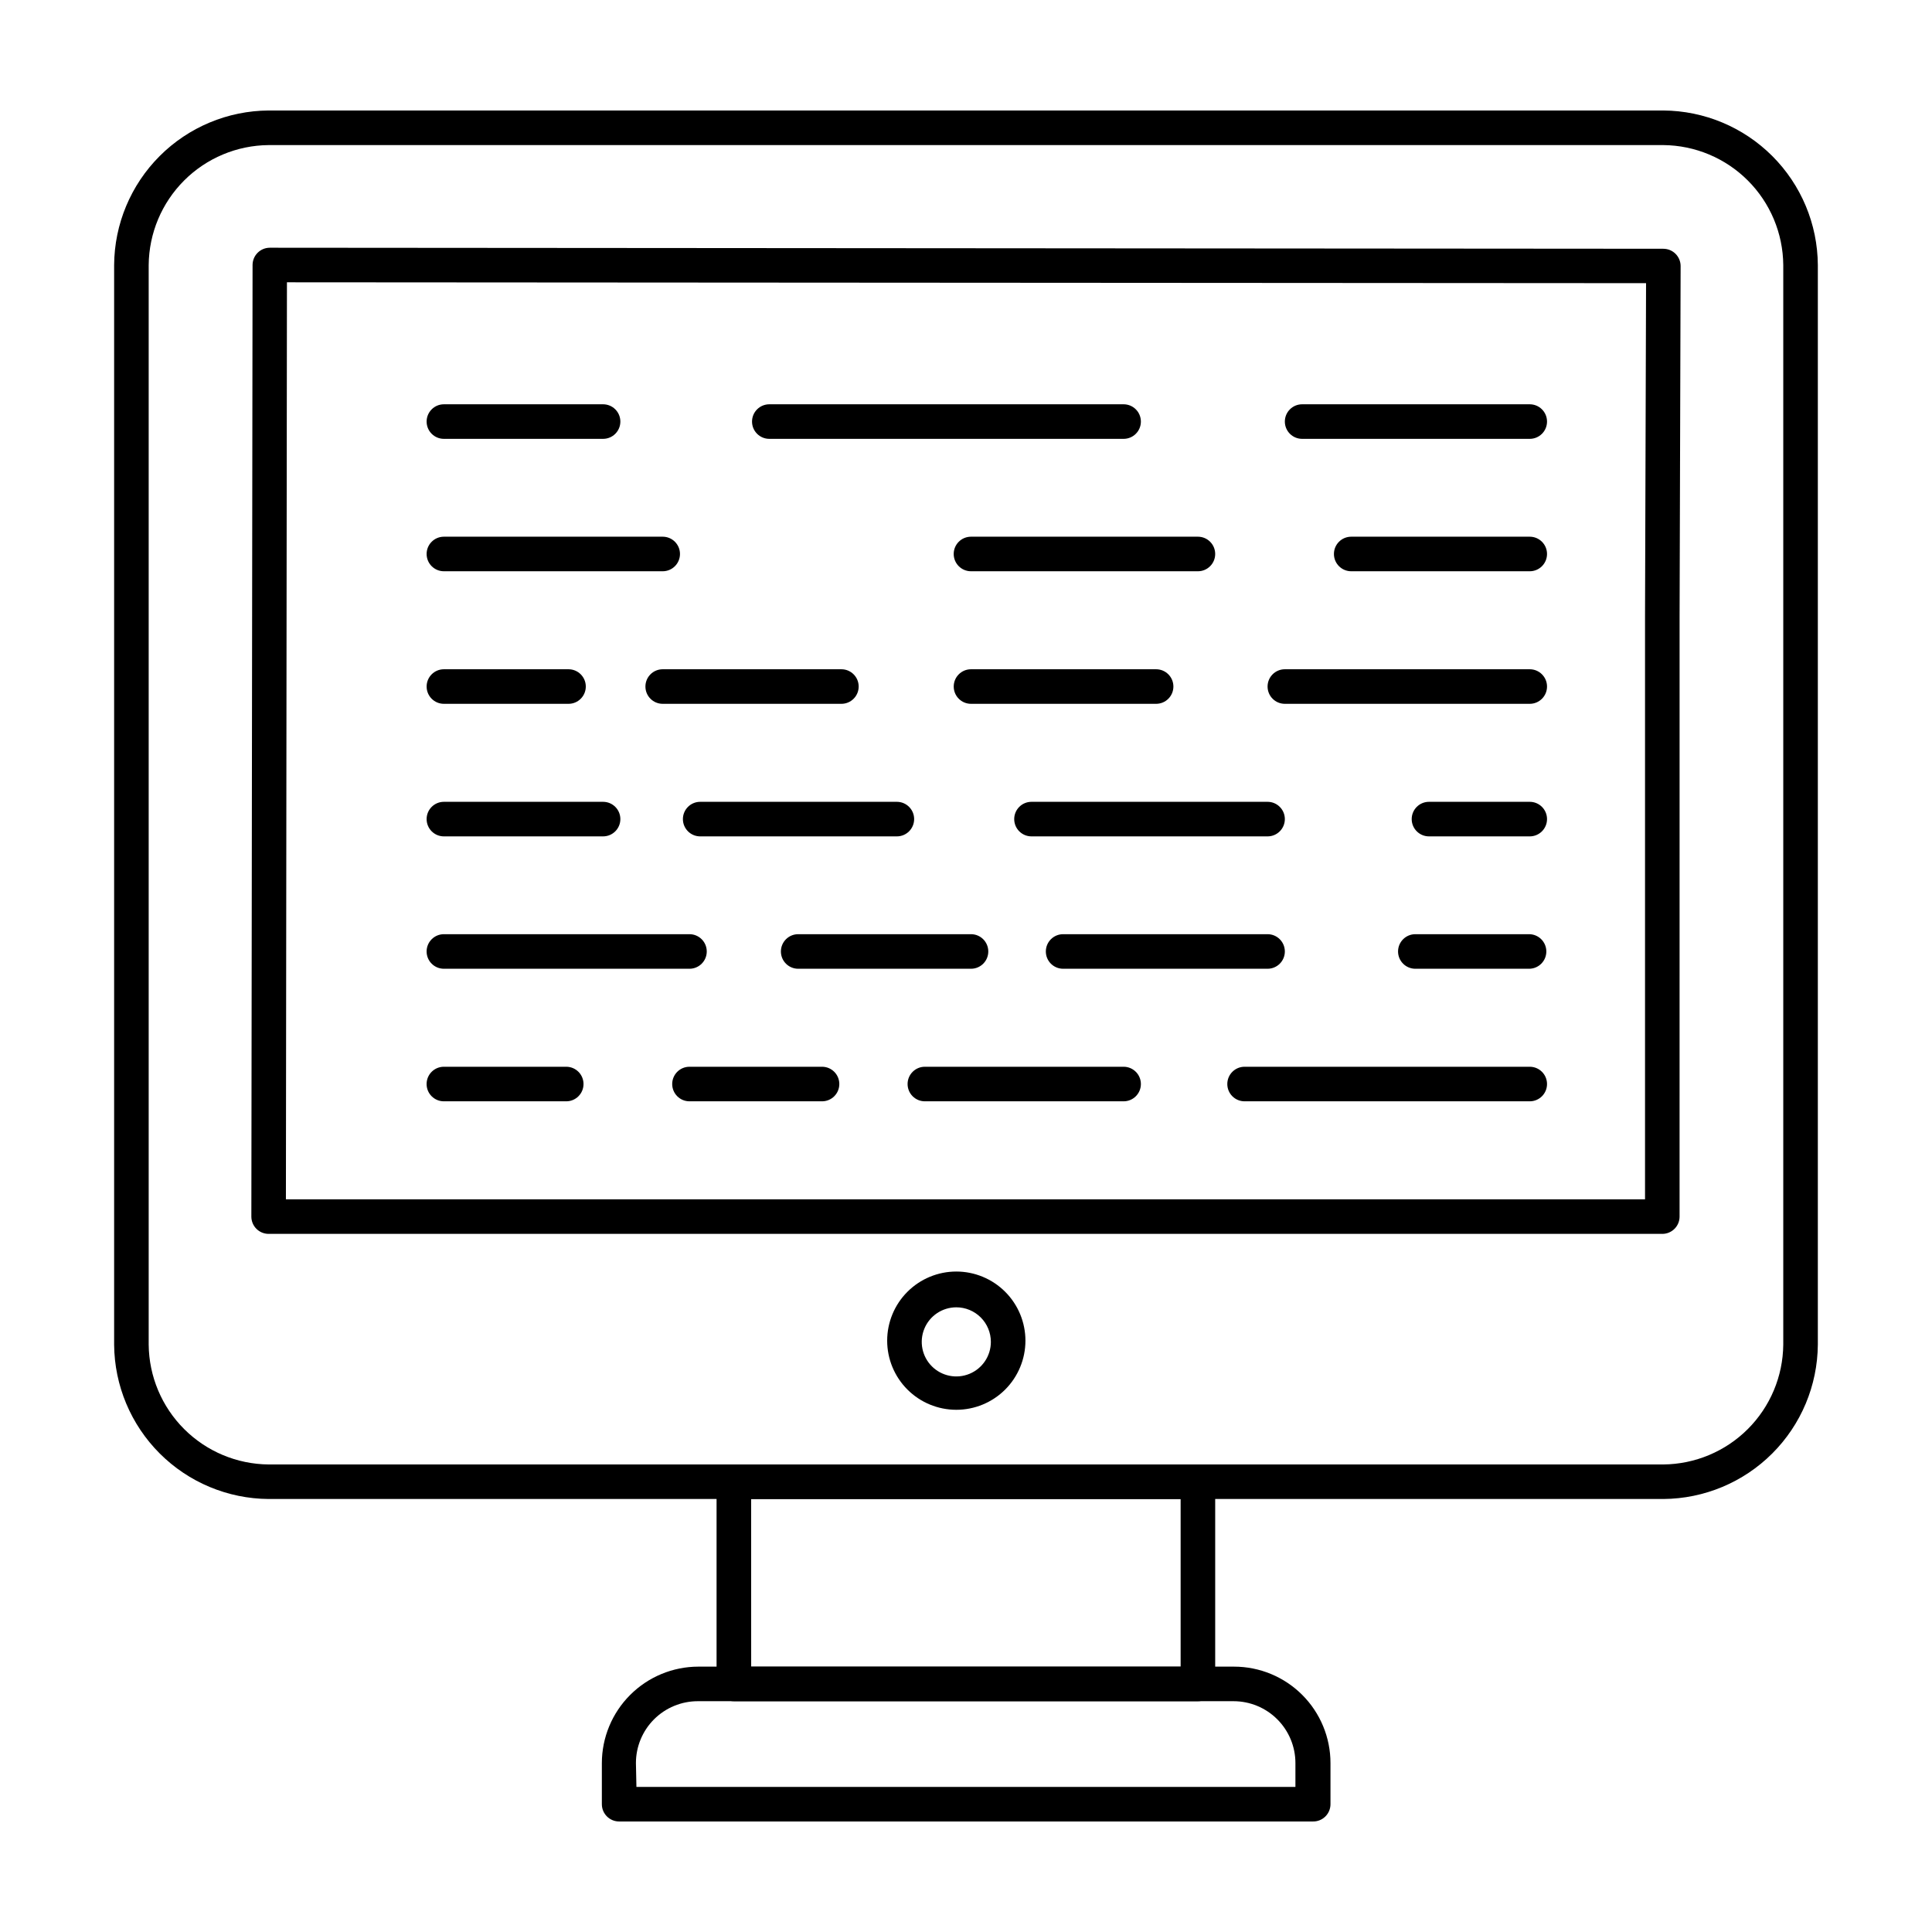 <?xml version="1.0" encoding="UTF-8"?>
<!-- Uploaded to: SVG Repo, www.svgrepo.com, Generator: SVG Repo Mixer Tools -->
<svg fill="#000000" width="800px" height="800px" version="1.1" viewBox="144 144 512 512" xmlns="http://www.w3.org/2000/svg">
 <g>
  <path d="m461.46 594.84h-122.98c-2.531 0-4.582-2.051-4.582-4.582v-53.586c0-2.527 2.051-4.578 4.582-4.578h122.98c1.215 0 2.379 0.48 3.238 1.34 0.859 0.859 1.34 2.023 1.34 3.238v53.586c0 1.215-0.48 2.383-1.34 3.238-0.859 0.859-2.023 1.344-3.238 1.344zm-118.39-9.16h113.81v-44.426h-113.82z"/>
  <path d="m584.8 541.25h-369.61c-10.828-0.074-21.195-4.402-28.855-12.059-7.664-7.652-12.008-18.016-12.09-28.844v-286.12c0.07-10.836 4.41-21.211 12.074-28.875 7.66-7.664 18.035-12 28.871-12.07h369.61c10.836 0.07 21.211 4.406 28.875 12.07 7.664 7.664 12 18.039 12.07 28.875v286.12c-0.082 10.828-4.426 21.191-12.086 28.844-7.664 7.656-18.031 11.984-28.859 12.059zm-369.61-358.8c-8.406 0.07-16.449 3.441-22.395 9.387-5.945 5.945-9.32 13.992-9.391 22.398v286.12c0.082 8.402 3.461 16.434 9.406 22.367 5.941 5.938 13.98 9.301 22.379 9.375h369.61c8.398-0.074 16.438-3.438 22.383-9.375 5.941-5.934 9.32-13.965 9.402-22.367v-286.12c-0.07-8.406-3.441-16.453-9.387-22.398-5.945-5.945-13.988-9.316-22.398-9.387z"/>
  <path d="m584.53 470.99h-369.34c-2.527 0-4.578-2.051-4.578-4.578l0.32-252.18c0-2.531 2.051-4.582 4.578-4.582l369.29 0.273v0.004c1.215 0 2.379 0.48 3.238 1.34s1.344 2.023 1.344 3.238l-0.273 92.699-0.004 159.21c0 2.527-2.051 4.578-4.578 4.578zm-364.76-9.16h360.18v-154.62l0.273-88.168-360.18-0.23z"/>
  <path d="m491.88 626.71h-183.8c-2.531 0-4.582-2.047-4.582-4.578v-10.902c0.012-6.773 2.707-13.266 7.5-18.055 4.789-4.793 11.281-7.488 18.059-7.5h141.98-0.004c6.777 0 13.277 2.691 18.07 7.484 4.793 4.793 7.488 11.293 7.488 18.07v10.902c0 1.238-0.504 2.426-1.391 3.289-0.891 0.863-2.09 1.328-3.328 1.289zm-179.22-9.16h174.64v-6.32c0-4.348-1.73-8.52-4.805-11.594-3.074-3.074-7.246-4.801-11.594-4.801h-141.98c-4.348 0-8.52 1.727-11.594 4.801-3.074 3.074-4.801 7.246-4.801 11.594z"/>
  <path d="m397.43 517.61c-4.859 0-9.52-1.93-12.953-5.363-3.438-3.438-5.367-8.098-5.367-12.957 0-4.856 1.93-9.516 5.367-12.953 3.434-3.434 8.094-5.367 12.953-5.367s9.52 1.934 12.953 5.367c3.438 3.438 5.367 8.098 5.367 12.953 0 4.859-1.93 9.52-5.367 12.957-3.434 3.434-8.094 5.363-12.953 5.363zm0-27.16v0.004c-3.703 0-7.047 2.231-8.461 5.652-1.418 3.422-0.637 7.363 1.984 9.984 2.621 2.617 6.559 3.402 9.98 1.984 3.426-1.418 5.656-4.758 5.656-8.461 0-2.43-0.965-4.762-2.684-6.481-1.719-1.715-4.047-2.68-6.477-2.68z"/>
  <path d="m549.4 260.3h-60.32c-2.531 0-4.582-2.051-4.582-4.578 0-2.531 2.051-4.582 4.582-4.582h60.32c2.527 0 4.578 2.051 4.578 4.582 0 2.527-2.051 4.578-4.578 4.578z"/>
  <path d="m441.77 260.3h-93.891c-2.531 0-4.582-2.051-4.582-4.578 0-2.531 2.051-4.582 4.582-4.582h93.891c2.527 0 4.578 2.051 4.578 4.582 0 2.527-2.051 4.578-4.578 4.578z"/>
  <path d="m303.82 260.3h-42.184c-2.527 0-4.578-2.051-4.578-4.578 0-2.531 2.051-4.582 4.578-4.582h42.184c2.531 0 4.582 2.051 4.582 4.582 0 2.527-2.051 4.578-4.582 4.578z"/>
  <path d="m549.4 295.39h-47.312c-2.531 0-4.582-2.051-4.582-4.582 0-2.527 2.051-4.578 4.582-4.578h47.312c2.527 0 4.578 2.051 4.578 4.578 0 2.531-2.051 4.582-4.578 4.582z"/>
  <path d="m461.46 295.39h-60.137c-2.531 0-4.582-2.051-4.582-4.582 0-2.527 2.051-4.578 4.582-4.578h60.137c2.527 0 4.578 2.051 4.578 4.578 0 2.531-2.051 4.582-4.578 4.582z"/>
  <path d="m319.62 295.39h-57.984c-2.527 0-4.578-2.051-4.578-4.582 0-2.527 2.051-4.578 4.578-4.578h57.984c2.531 0 4.582 2.051 4.582 4.578 0 2.531-2.051 4.582-4.582 4.582z"/>
  <path d="m549.4 330.52h-64.902c-2.527 0-4.578-2.051-4.578-4.582 0-2.527 2.051-4.578 4.578-4.578h64.902c2.527 0 4.578 2.051 4.578 4.578 0 2.531-2.051 4.582-4.578 4.582z"/>
  <path d="m450.38 330.52h-49.051c-2.531 0-4.582-2.051-4.582-4.582 0-2.527 2.051-4.578 4.582-4.578h49.051c2.531 0 4.582 2.051 4.582 4.578 0 2.531-2.051 4.582-4.582 4.582z"/>
  <path d="m366.98 330.52h-47.359c-2.527 0-4.578-2.051-4.578-4.582 0-2.527 2.051-4.578 4.578-4.578h47.359c2.527 0 4.578 2.051 4.578 4.578 0 2.531-2.051 4.582-4.578 4.582z"/>
  <path d="m294.66 330.52h-33.023c-2.527 0-4.578-2.051-4.578-4.582 0-2.527 2.051-4.578 4.578-4.578h33.023c2.531 0 4.582 2.051 4.582 4.578 0 2.531-2.051 4.582-4.582 4.582z"/>
  <path d="m549.4 365.65h-26.703c-2.531 0-4.582-2.051-4.582-4.582 0-2.527 2.051-4.578 4.582-4.578h26.703c2.527 0 4.578 2.051 4.578 4.578 0 2.531-2.051 4.582-4.578 4.582z"/>
  <path d="m479.92 365.65h-62.566c-2.527 0-4.578-2.051-4.578-4.582 0-2.527 2.051-4.578 4.578-4.578h62.566c2.527 0 4.578 2.051 4.578 4.578 0 2.531-2.051 4.582-4.578 4.582z"/>
  <path d="m381.68 365.65h-52.121c-2.531 0-4.582-2.051-4.582-4.582 0-2.527 2.051-4.578 4.582-4.578h52.121c2.527 0 4.578 2.051 4.578 4.578 0 2.531-2.051 4.582-4.578 4.582z"/>
  <path d="m303.82 365.65h-42.184c-2.527 0-4.578-2.051-4.578-4.582 0-2.527 2.051-4.578 4.578-4.578h42.184c2.531 0 4.582 2.051 4.582 4.578 0 2.531-2.051 4.582-4.582 4.582z"/>
  <path d="m549.4 400.73h-30.32c-2.531 0-4.582-2.051-4.582-4.578 0-2.531 2.051-4.582 4.582-4.582h30.137c2.527 0 4.578 2.051 4.578 4.582 0 2.527-2.051 4.578-4.578 4.578z"/>
  <path d="m479.92 400.73h-54.184c-2.527 0-4.578-2.051-4.578-4.578 0-2.531 2.051-4.582 4.578-4.582h54.184c2.527 0 4.578 2.051 4.578 4.582 0 2.527-2.051 4.578-4.578 4.578z"/>
  <path d="m401.33 400.73h-45.801c-2.531 0-4.582-2.051-4.582-4.578 0-2.531 2.051-4.582 4.582-4.582h45.801c2.527 0 4.578 2.051 4.578 4.582 0 2.527-2.051 4.578-4.578 4.578z"/>
  <path d="m326.72 400.73h-65.086c-2.527 0-4.578-2.051-4.578-4.578 0-2.531 2.051-4.582 4.578-4.582h65.086c2.527 0 4.578 2.051 4.578 4.582 0 2.527-2.051 4.578-4.578 4.578z"/>
  <path d="m549.4 435.86h-75.574c-2.527 0-4.578-2.051-4.578-4.578 0-2.531 2.051-4.582 4.578-4.582h75.574c2.527 0 4.578 2.051 4.578 4.582 0 2.527-2.051 4.578-4.578 4.578z"/>
  <path d="m441.77 435.86h-52.672c-2.527 0-4.578-2.051-4.578-4.578 0-2.531 2.051-4.582 4.578-4.582h52.672c2.527 0 4.578 2.051 4.578 4.582 0 2.527-2.051 4.578-4.578 4.578z"/>
  <path d="m361.62 435.86h-34.898c-2.531 0-4.582-2.051-4.582-4.578 0-2.531 2.051-4.582 4.582-4.582h35.129c2.527 0 4.578 2.051 4.578 4.582 0 2.527-2.051 4.578-4.578 4.578z"/>
  <path d="m294.06 435.86h-32.43c-2.527 0-4.578-2.051-4.578-4.578 0-2.531 2.051-4.582 4.578-4.582h32.43c2.527 0 4.578 2.051 4.578 4.582 0 2.527-2.051 4.578-4.578 4.578z"/>
 </g>
</svg>